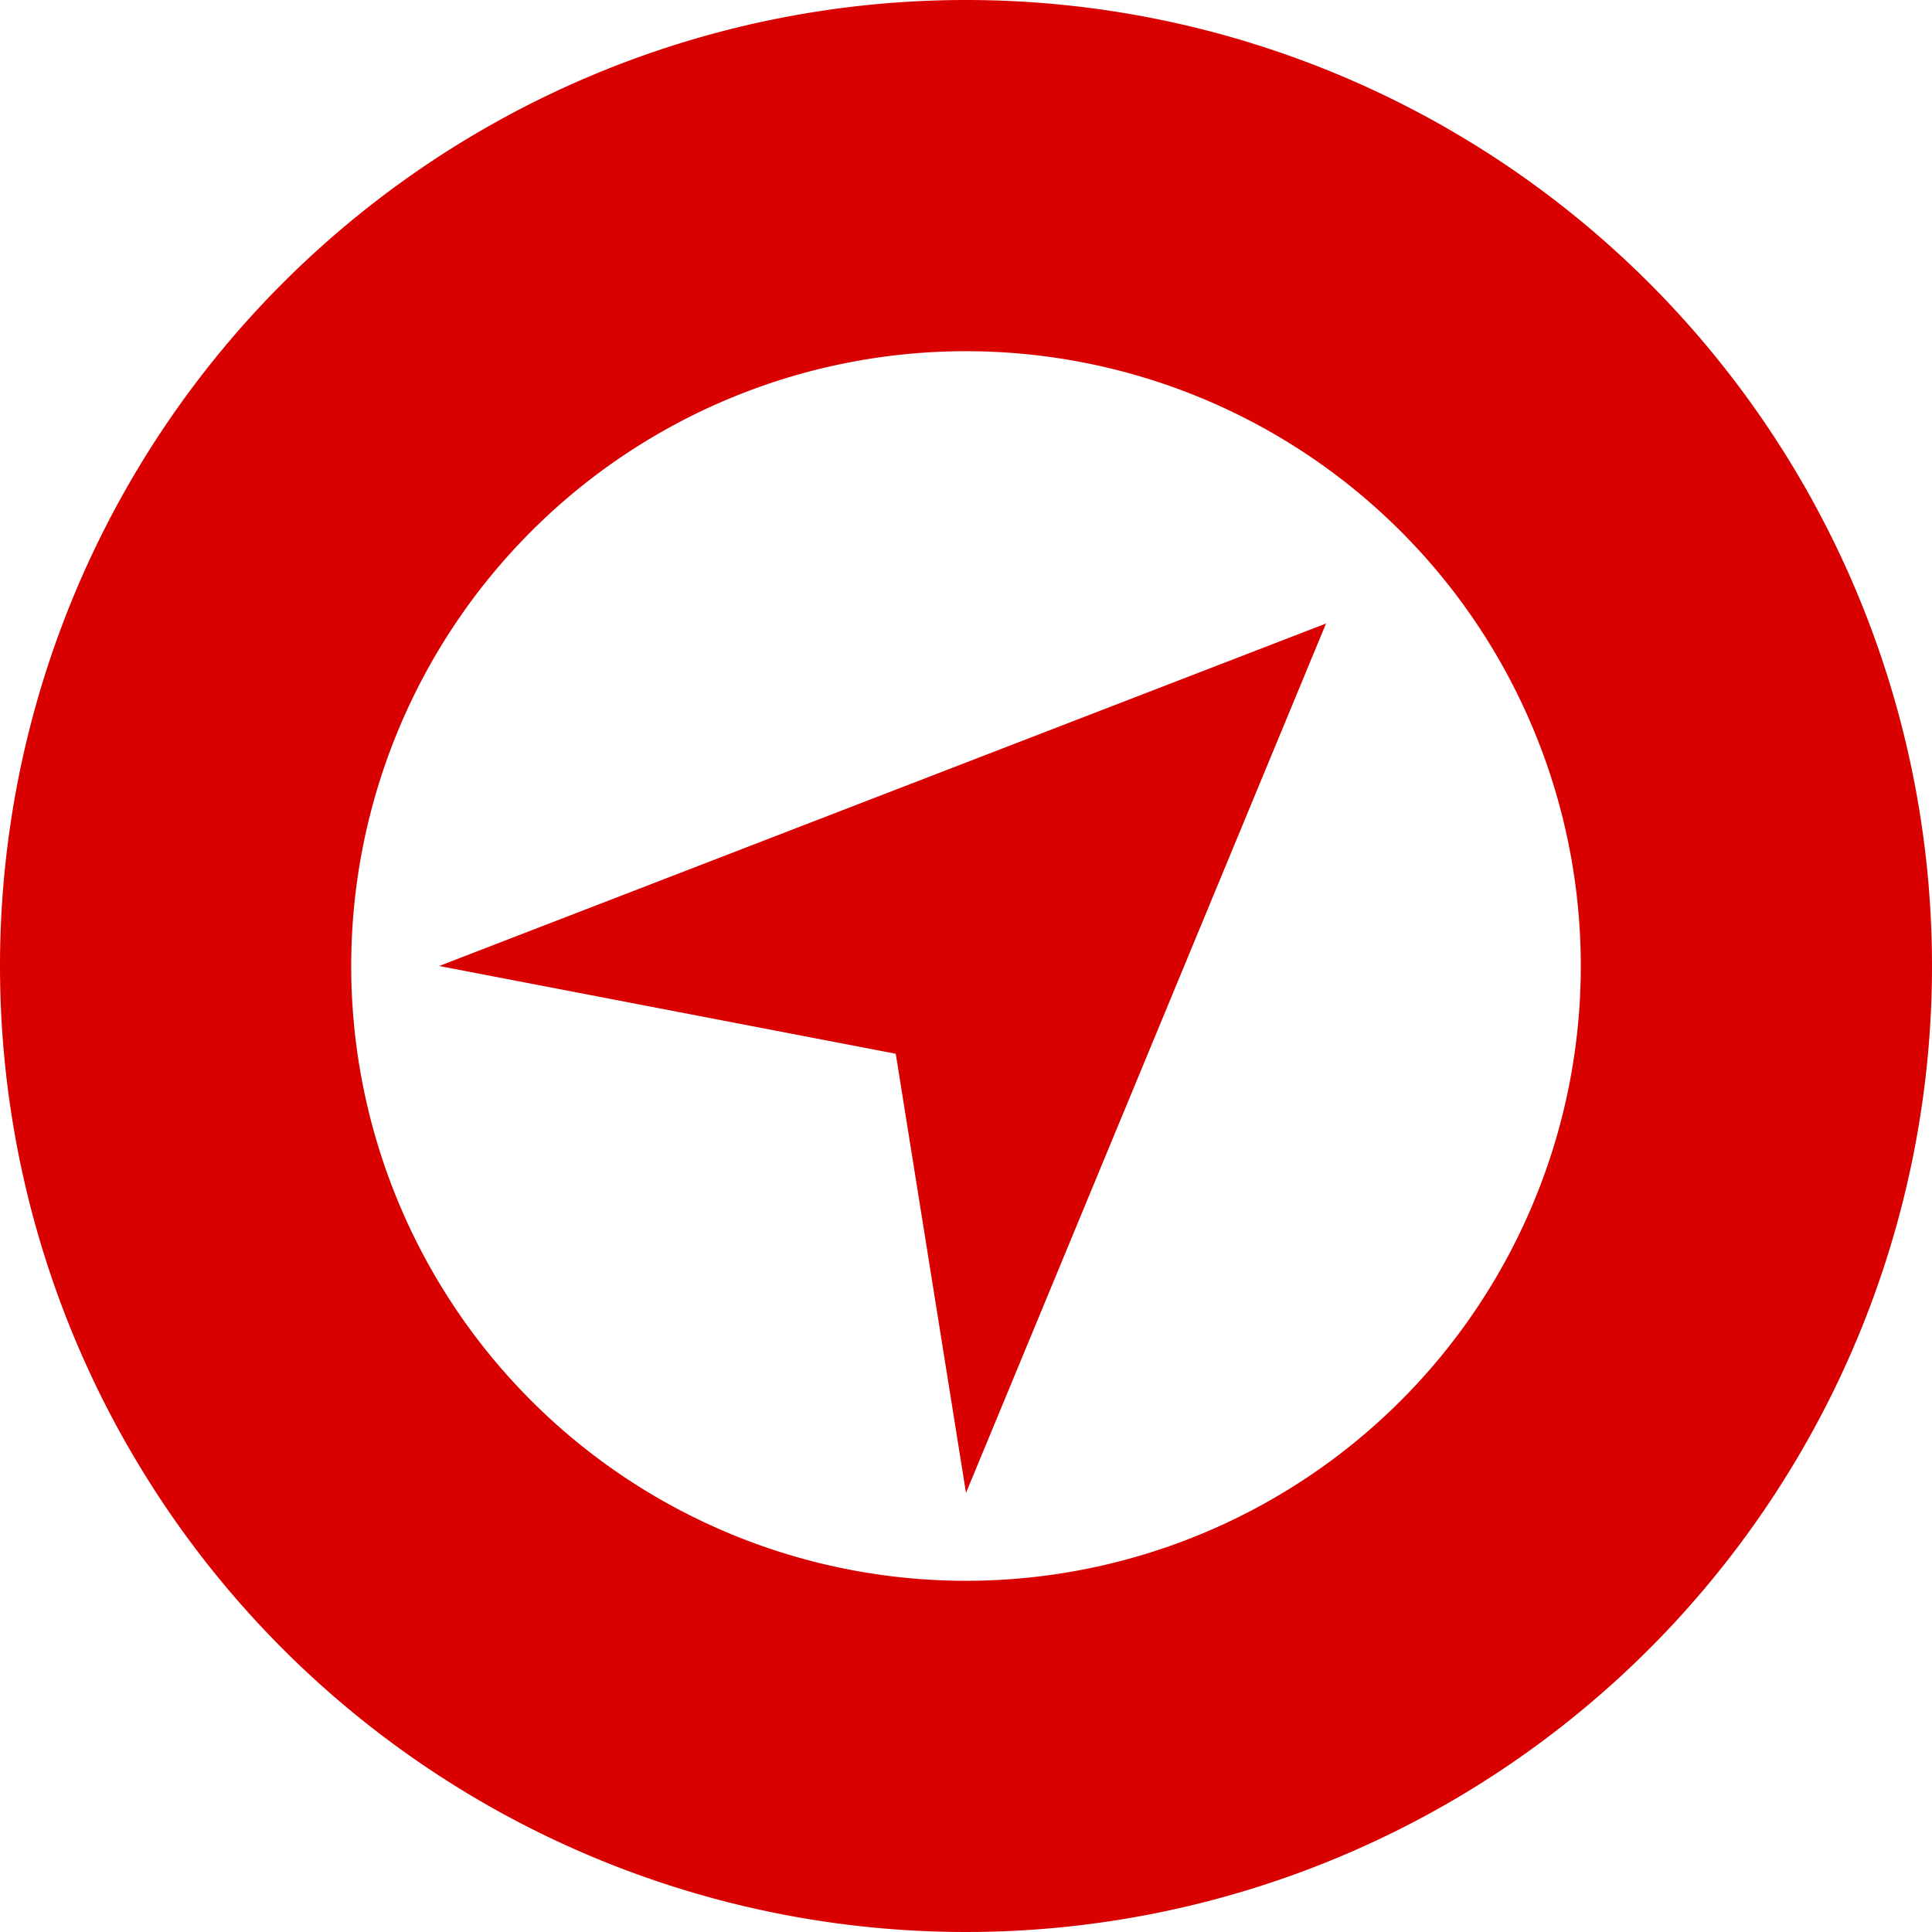 <svg id="Слой_1" data-name="Слой 1" xmlns="http://www.w3.org/2000/svg" width="14" height="14" viewBox="0 0 14 14">
  <defs>
    <style>
      .cls-1 {
        fill: #d90000;
        fill-rule: evenodd;
      }
    </style>
  </defs>
  <path id="Совмещенный_контур" data-name="Совмещенный контур" class="cls-1" d="M2.545,7A4.455,4.455,0,1,1,7,11.455,4.455,4.455,0,0,1,2.545,7ZM0,7A7,7,0,1,0,7,0,7,7,0,0,0,0,7Z"/>
  <path id="Эллипс" class="cls-1" d="M3.182,7L9.609,4.518,7,10.818,6.491,7.636Z"/>
</svg>
